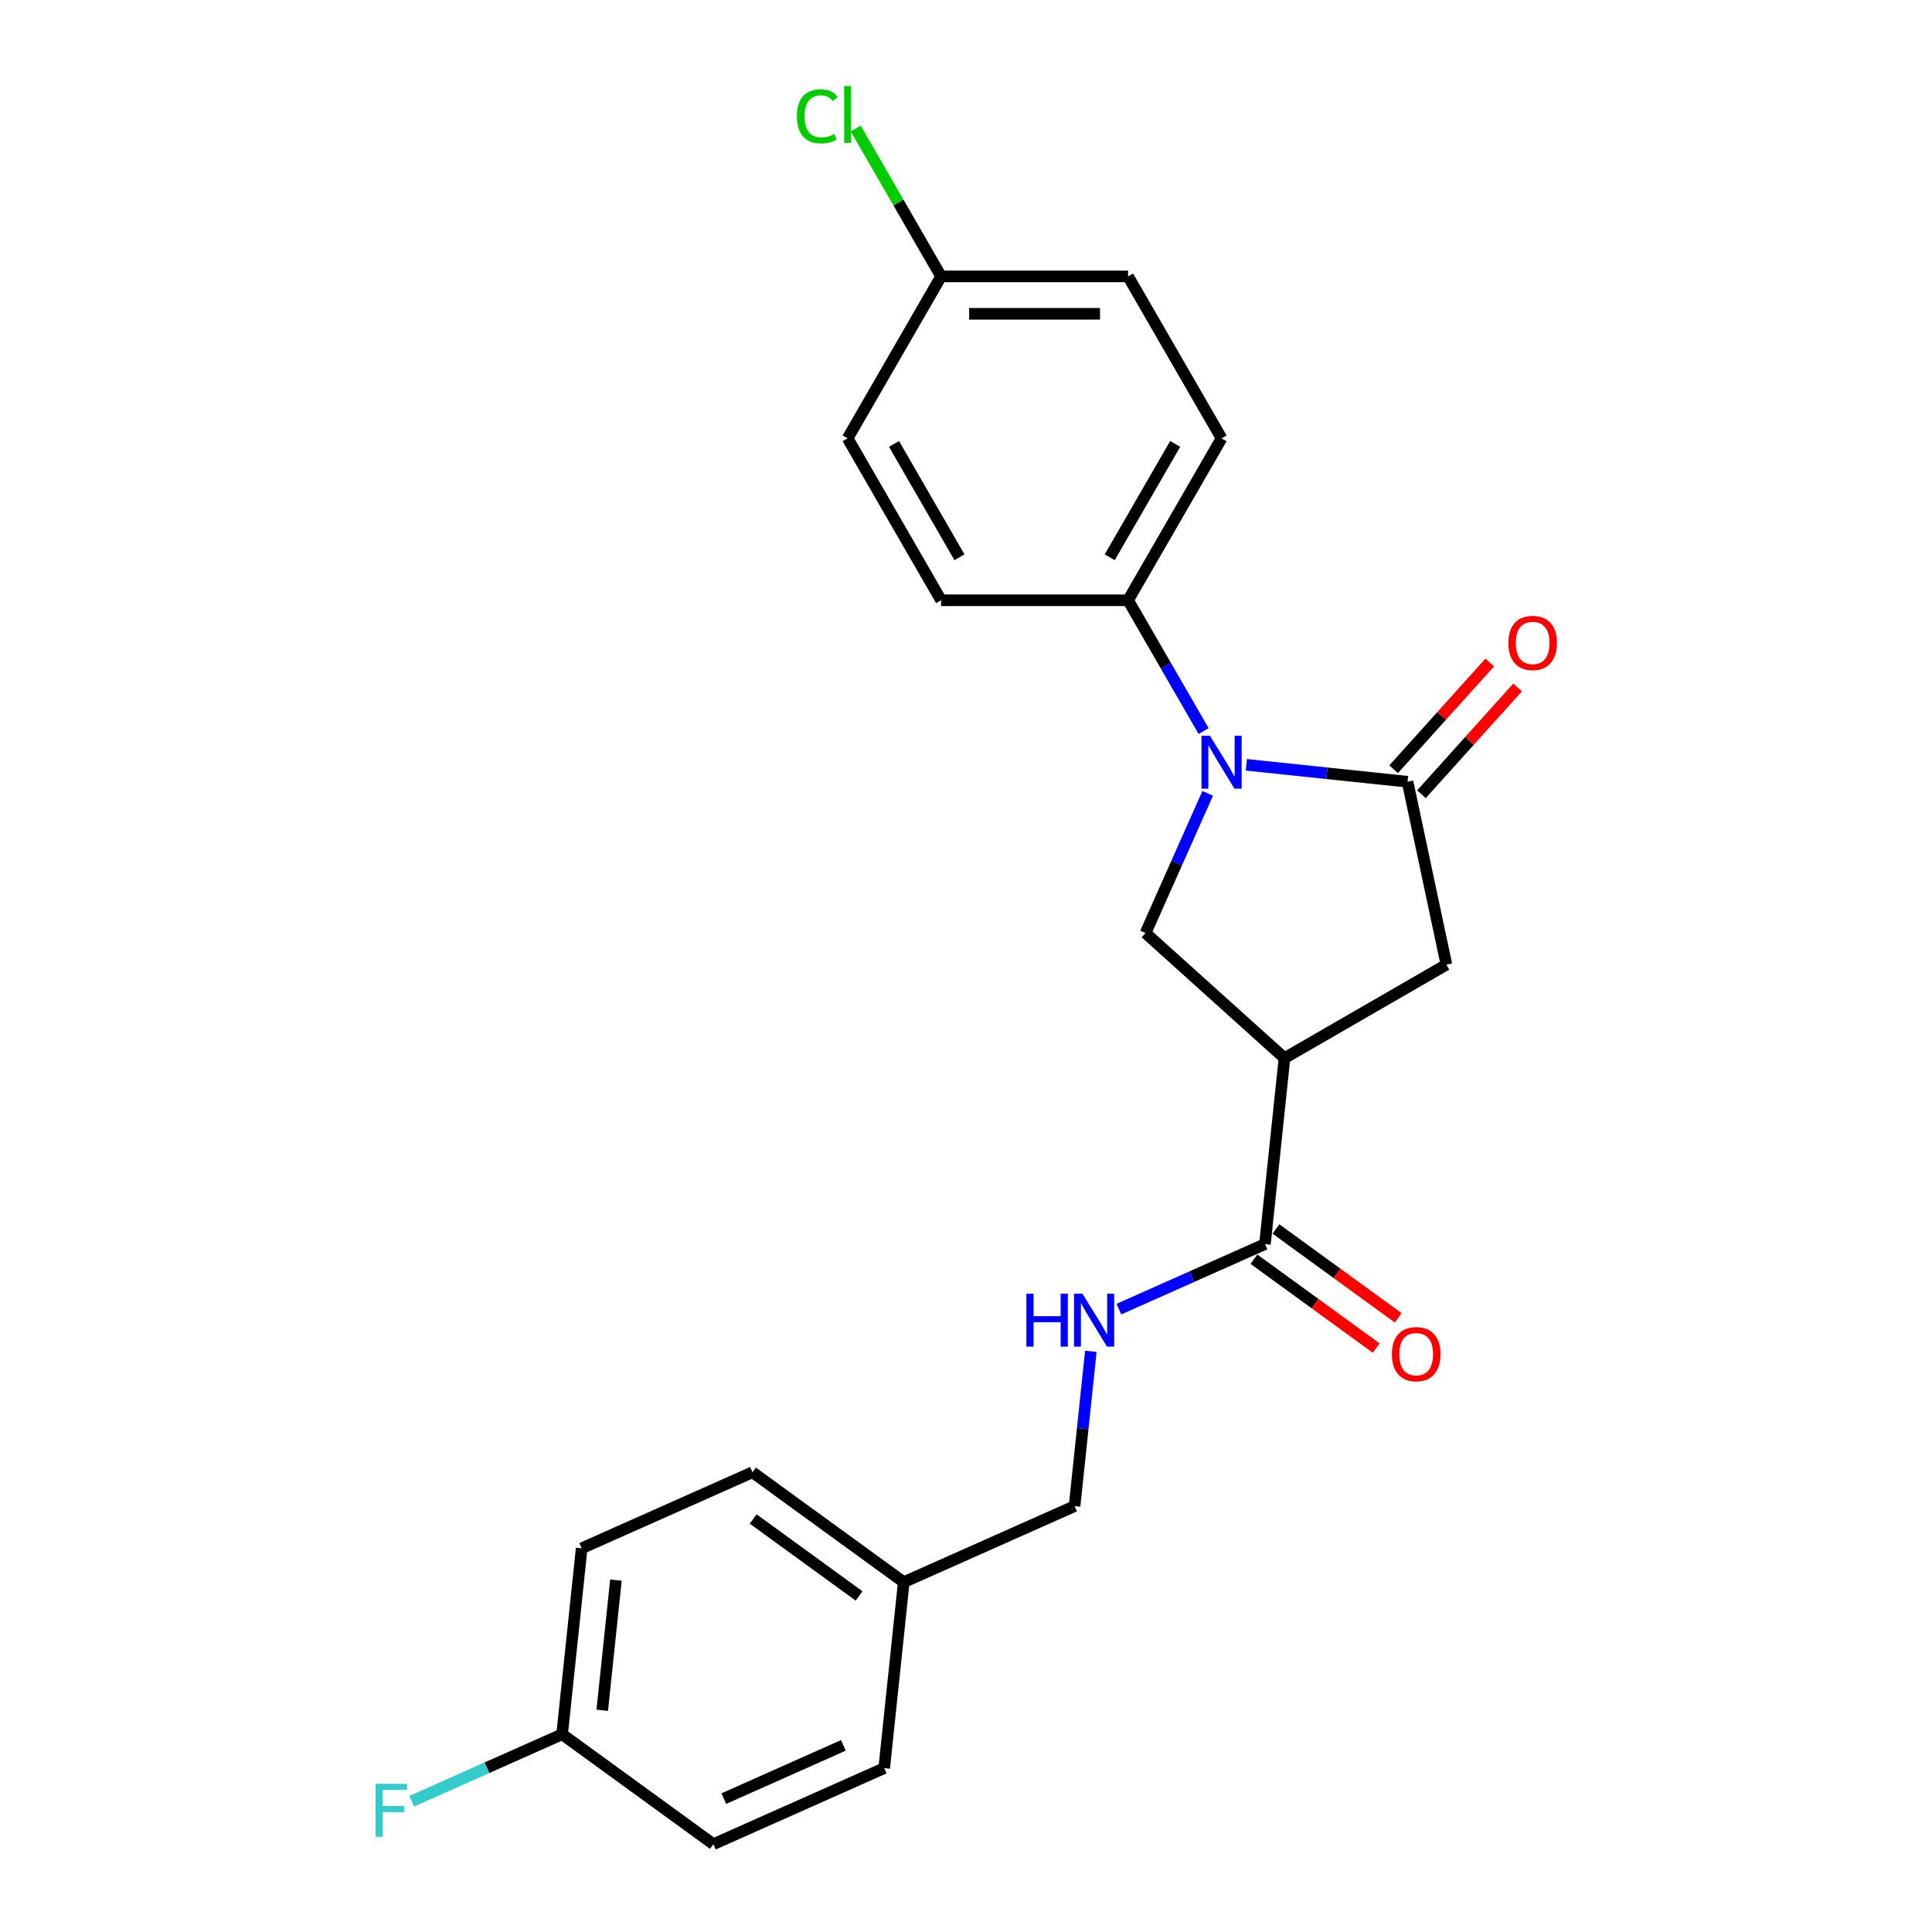 <?xml version='1.0' encoding='iso-8859-1'?>
<svg version='1.1' baseProfile='full'
              xmlns='http://www.w3.org/2000/svg'
                      xmlns:rdkit='http://www.rdkit.org/xml'
                      xmlns:xlink='http://www.w3.org/1999/xlink'
                  xml:space='preserve'
width='1000px' height='1000px' viewBox='0 0 1000 1000'>
<!-- END OF HEADER -->
<rect style='opacity:1.0;fill:#FFFFFF;stroke:none' width='1000' height='1000' x='0' y='0'> </rect>
<path class='bond-0' d='M 645.102,395.864 L 686.821,400.248' style='fill:none;fill-rule:evenodd;stroke:#0000FF;stroke-width:6px;stroke-linecap:butt;stroke-linejoin:miter;stroke-opacity:1' />
<path class='bond-0' d='M 686.821,400.248 L 728.541,404.633' style='fill:none;fill-rule:evenodd;stroke:#000000;stroke-width:6px;stroke-linecap:butt;stroke-linejoin:miter;stroke-opacity:1' />
<path class='bond-2' d='M 625.109,410.641 L 609.016,446.786' style='fill:none;fill-rule:evenodd;stroke:#0000FF;stroke-width:6px;stroke-linecap:butt;stroke-linejoin:miter;stroke-opacity:1' />
<path class='bond-2' d='M 609.016,446.786 L 592.923,482.932' style='fill:none;fill-rule:evenodd;stroke:#000000;stroke-width:6px;stroke-linecap:butt;stroke-linejoin:miter;stroke-opacity:1' />
<path class='bond-5' d='M 622.979,378.393 L 603.438,344.547' style='fill:none;fill-rule:evenodd;stroke:#0000FF;stroke-width:6px;stroke-linecap:butt;stroke-linejoin:miter;stroke-opacity:1' />
<path class='bond-5' d='M 603.438,344.547 L 583.897,310.7' style='fill:none;fill-rule:evenodd;stroke:#000000;stroke-width:6px;stroke-linecap:butt;stroke-linejoin:miter;stroke-opacity:1' />
<path class='bond-4' d='M 728.541,404.633 L 748.663,499.301' style='fill:none;fill-rule:evenodd;stroke:#000000;stroke-width:6px;stroke-linecap:butt;stroke-linejoin:miter;stroke-opacity:1' />
<path class='bond-7' d='M 735.733,411.109 L 760.613,383.478' style='fill:none;fill-rule:evenodd;stroke:#000000;stroke-width:6px;stroke-linecap:butt;stroke-linejoin:miter;stroke-opacity:1' />
<path class='bond-7' d='M 760.613,383.478 L 785.492,355.846' style='fill:none;fill-rule:evenodd;stroke:#FF0000;stroke-width:6px;stroke-linecap:butt;stroke-linejoin:miter;stroke-opacity:1' />
<path class='bond-7' d='M 721.348,398.157 L 746.228,370.526' style='fill:none;fill-rule:evenodd;stroke:#000000;stroke-width:6px;stroke-linecap:butt;stroke-linejoin:miter;stroke-opacity:1' />
<path class='bond-7' d='M 746.228,370.526 L 771.107,342.894' style='fill:none;fill-rule:evenodd;stroke:#FF0000;stroke-width:6px;stroke-linecap:butt;stroke-linejoin:miter;stroke-opacity:1' />
<path class='bond-1' d='M 664.847,547.692 L 592.923,482.932' style='fill:none;fill-rule:evenodd;stroke:#000000;stroke-width:6px;stroke-linecap:butt;stroke-linejoin:miter;stroke-opacity:1' />
<path class='bond-3' d='M 664.847,547.692 L 654.73,643.945' style='fill:none;fill-rule:evenodd;stroke:#000000;stroke-width:6px;stroke-linecap:butt;stroke-linejoin:miter;stroke-opacity:1' />
<path class='bond-23' d='M 664.847,547.692 L 748.663,499.301' style='fill:none;fill-rule:evenodd;stroke:#000000;stroke-width:6px;stroke-linecap:butt;stroke-linejoin:miter;stroke-opacity:1' />
<path class='bond-6' d='M 654.73,643.945 L 616.929,660.775' style='fill:none;fill-rule:evenodd;stroke:#000000;stroke-width:6px;stroke-linecap:butt;stroke-linejoin:miter;stroke-opacity:1' />
<path class='bond-6' d='M 616.929,660.775 L 579.129,677.605' style='fill:none;fill-rule:evenodd;stroke:#0000FF;stroke-width:6px;stroke-linecap:butt;stroke-linejoin:miter;stroke-opacity:1' />
<path class='bond-8' d='M 649.041,651.775 L 680.69,674.769' style='fill:none;fill-rule:evenodd;stroke:#000000;stroke-width:6px;stroke-linecap:butt;stroke-linejoin:miter;stroke-opacity:1' />
<path class='bond-8' d='M 680.69,674.769 L 712.339,697.763' style='fill:none;fill-rule:evenodd;stroke:#FF0000;stroke-width:6px;stroke-linecap:butt;stroke-linejoin:miter;stroke-opacity:1' />
<path class='bond-8' d='M 660.419,636.115 L 692.068,659.109' style='fill:none;fill-rule:evenodd;stroke:#000000;stroke-width:6px;stroke-linecap:butt;stroke-linejoin:miter;stroke-opacity:1' />
<path class='bond-8' d='M 692.068,659.109 L 723.716,682.104' style='fill:none;fill-rule:evenodd;stroke:#FF0000;stroke-width:6px;stroke-linecap:butt;stroke-linejoin:miter;stroke-opacity:1' />
<path class='bond-9' d='M 583.897,310.7 L 632.288,226.884' style='fill:none;fill-rule:evenodd;stroke:#000000;stroke-width:6px;stroke-linecap:butt;stroke-linejoin:miter;stroke-opacity:1' />
<path class='bond-9' d='M 574.392,288.45 L 608.266,229.778' style='fill:none;fill-rule:evenodd;stroke:#000000;stroke-width:6px;stroke-linecap:butt;stroke-linejoin:miter;stroke-opacity:1' />
<path class='bond-10' d='M 583.897,310.7 L 487.114,310.7' style='fill:none;fill-rule:evenodd;stroke:#000000;stroke-width:6px;stroke-linecap:butt;stroke-linejoin:miter;stroke-opacity:1' />
<path class='bond-11' d='M 564.62,699.434 L 560.409,739.498' style='fill:none;fill-rule:evenodd;stroke:#0000FF;stroke-width:6px;stroke-linecap:butt;stroke-linejoin:miter;stroke-opacity:1' />
<path class='bond-11' d='M 560.409,739.498 L 556.198,779.563' style='fill:none;fill-rule:evenodd;stroke:#000000;stroke-width:6px;stroke-linecap:butt;stroke-linejoin:miter;stroke-opacity:1' />
<path class='bond-16' d='M 632.288,226.884 L 583.897,143.068' style='fill:none;fill-rule:evenodd;stroke:#000000;stroke-width:6px;stroke-linecap:butt;stroke-linejoin:miter;stroke-opacity:1' />
<path class='bond-15' d='M 487.114,310.7 L 438.723,226.884' style='fill:none;fill-rule:evenodd;stroke:#000000;stroke-width:6px;stroke-linecap:butt;stroke-linejoin:miter;stroke-opacity:1' />
<path class='bond-15' d='M 496.619,288.45 L 462.745,229.778' style='fill:none;fill-rule:evenodd;stroke:#000000;stroke-width:6px;stroke-linecap:butt;stroke-linejoin:miter;stroke-opacity:1' />
<path class='bond-14' d='M 556.198,779.563 L 467.783,818.928' style='fill:none;fill-rule:evenodd;stroke:#000000;stroke-width:6px;stroke-linecap:butt;stroke-linejoin:miter;stroke-opacity:1' />
<path class='bond-12' d='M 487.114,143.068 L 438.723,226.884' style='fill:none;fill-rule:evenodd;stroke:#000000;stroke-width:6px;stroke-linecap:butt;stroke-linejoin:miter;stroke-opacity:1' />
<path class='bond-17' d='M 487.114,143.068 L 465.018,104.797' style='fill:none;fill-rule:evenodd;stroke:#000000;stroke-width:6px;stroke-linecap:butt;stroke-linejoin:miter;stroke-opacity:1' />
<path class='bond-17' d='M 465.018,104.797 L 442.923,66.527' style='fill:none;fill-rule:evenodd;stroke:#00CC00;stroke-width:6px;stroke-linecap:butt;stroke-linejoin:miter;stroke-opacity:1' />
<path class='bond-24' d='M 487.114,143.068 L 583.897,143.068' style='fill:none;fill-rule:evenodd;stroke:#000000;stroke-width:6px;stroke-linecap:butt;stroke-linejoin:miter;stroke-opacity:1' />
<path class='bond-24' d='M 501.631,162.424 L 569.379,162.424' style='fill:none;fill-rule:evenodd;stroke:#000000;stroke-width:6px;stroke-linecap:butt;stroke-linejoin:miter;stroke-opacity:1' />
<path class='bond-13' d='M 290.952,897.658 L 301.068,801.405' style='fill:none;fill-rule:evenodd;stroke:#000000;stroke-width:6px;stroke-linecap:butt;stroke-linejoin:miter;stroke-opacity:1' />
<path class='bond-13' d='M 311.72,885.243 L 318.801,817.867' style='fill:none;fill-rule:evenodd;stroke:#000000;stroke-width:6px;stroke-linecap:butt;stroke-linejoin:miter;stroke-opacity:1' />
<path class='bond-18' d='M 290.952,897.658 L 252.028,914.988' style='fill:none;fill-rule:evenodd;stroke:#000000;stroke-width:6px;stroke-linecap:butt;stroke-linejoin:miter;stroke-opacity:1' />
<path class='bond-18' d='M 252.028,914.988 L 213.105,932.318' style='fill:none;fill-rule:evenodd;stroke:#33CCCC;stroke-width:6px;stroke-linecap:butt;stroke-linejoin:miter;stroke-opacity:1' />
<path class='bond-25' d='M 290.952,897.658 L 369.251,954.545' style='fill:none;fill-rule:evenodd;stroke:#000000;stroke-width:6px;stroke-linecap:butt;stroke-linejoin:miter;stroke-opacity:1' />
<path class='bond-21' d='M 467.783,818.928 L 457.666,915.18' style='fill:none;fill-rule:evenodd;stroke:#000000;stroke-width:6px;stroke-linecap:butt;stroke-linejoin:miter;stroke-opacity:1' />
<path class='bond-22' d='M 467.783,818.928 L 389.484,762.04' style='fill:none;fill-rule:evenodd;stroke:#000000;stroke-width:6px;stroke-linecap:butt;stroke-linejoin:miter;stroke-opacity:1' />
<path class='bond-22' d='M 444.66,826.054 L 389.851,786.233' style='fill:none;fill-rule:evenodd;stroke:#000000;stroke-width:6px;stroke-linecap:butt;stroke-linejoin:miter;stroke-opacity:1' />
<path class='bond-19' d='M 369.251,954.545 L 457.666,915.18' style='fill:none;fill-rule:evenodd;stroke:#000000;stroke-width:6px;stroke-linecap:butt;stroke-linejoin:miter;stroke-opacity:1' />
<path class='bond-19' d='M 374.64,930.958 L 436.531,903.402' style='fill:none;fill-rule:evenodd;stroke:#000000;stroke-width:6px;stroke-linecap:butt;stroke-linejoin:miter;stroke-opacity:1' />
<path class='bond-20' d='M 301.068,801.405 L 389.484,762.04' style='fill:none;fill-rule:evenodd;stroke:#000000;stroke-width:6px;stroke-linecap:butt;stroke-linejoin:miter;stroke-opacity:1' />
<path  class='atom-0' d='M 626.23 380.812
L 635.211 395.33
Q 636.101 396.762, 637.534 399.356
Q 638.966 401.95, 639.044 402.104
L 639.044 380.812
L 642.683 380.812
L 642.683 408.221
L 638.927 408.221
L 629.288 392.349
Q 628.165 390.491, 626.965 388.361
Q 625.804 386.232, 625.455 385.574
L 625.455 408.221
L 621.894 408.221
L 621.894 380.812
L 626.23 380.812
' fill='#0000FF'/>
<path  class='atom-7' d='M 531.26 669.606
L 534.976 669.606
L 534.976 681.258
L 548.991 681.258
L 548.991 669.606
L 552.707 669.606
L 552.707 697.015
L 548.991 697.015
L 548.991 684.355
L 534.976 684.355
L 534.976 697.015
L 531.26 697.015
L 531.26 669.606
' fill='#0000FF'/>
<path  class='atom-7' d='M 560.256 669.606
L 569.237 684.123
Q 570.128 685.555, 571.56 688.149
Q 572.993 690.743, 573.07 690.898
L 573.07 669.606
L 576.709 669.606
L 576.709 697.015
L 572.954 697.015
L 563.314 681.142
Q 562.192 679.284, 560.992 677.155
Q 559.83 675.026, 559.482 674.367
L 559.482 697.015
L 555.92 697.015
L 555.92 669.606
L 560.256 669.606
' fill='#0000FF'/>
<path  class='atom-8' d='M 780.719 332.787
Q 780.719 326.206, 783.971 322.528
Q 787.223 318.85, 793.301 318.85
Q 799.379 318.85, 802.631 322.528
Q 805.883 326.206, 805.883 332.787
Q 805.883 339.446, 802.592 343.24
Q 799.302 346.995, 793.301 346.995
Q 787.262 346.995, 783.971 343.24
Q 780.719 339.484, 780.719 332.787
M 793.301 343.898
Q 797.482 343.898, 799.727 341.11
Q 802.011 338.284, 802.011 332.787
Q 802.011 327.406, 799.727 324.696
Q 797.482 321.947, 793.301 321.947
Q 789.12 321.947, 786.836 324.657
Q 784.591 327.367, 784.591 332.787
Q 784.591 338.323, 786.836 341.11
Q 789.12 343.898, 793.301 343.898
' fill='#FF0000'/>
<path  class='atom-9' d='M 720.447 700.91
Q 720.447 694.329, 723.699 690.651
Q 726.951 686.973, 733.029 686.973
Q 739.107 686.973, 742.359 690.651
Q 745.611 694.329, 745.611 700.91
Q 745.611 707.569, 742.32 711.362
Q 739.03 715.118, 733.029 715.118
Q 726.99 715.118, 723.699 711.362
Q 720.447 707.607, 720.447 700.91
M 733.029 712.021
Q 737.21 712.021, 739.455 709.233
Q 741.739 706.407, 741.739 700.91
Q 741.739 695.529, 739.455 692.819
Q 737.21 690.07, 733.029 690.07
Q 728.848 690.07, 726.564 692.78
Q 724.319 695.49, 724.319 700.91
Q 724.319 706.446, 726.564 709.233
Q 728.848 712.021, 733.029 712.021
' fill='#FF0000'/>
<path  class='atom-18' d='M 412.475 60.2
Q 412.475 53.386, 415.65 49.825
Q 418.863 46.224, 424.941 46.224
Q 430.593 46.224, 433.612 50.212
L 431.057 52.302
Q 428.851 49.399, 424.941 49.399
Q 420.798 49.399, 418.592 52.186
Q 416.424 54.935, 416.424 60.2
Q 416.424 65.62, 418.669 68.407
Q 420.953 71.194, 425.367 71.194
Q 428.386 71.194, 431.909 69.375
L 432.993 72.278
Q 431.561 73.207, 429.393 73.749
Q 427.225 74.291, 424.825 74.291
Q 418.863 74.291, 415.65 70.652
Q 412.475 67.013, 412.475 60.2
' fill='#00CC00'/>
<path  class='atom-18' d='M 436.942 44.56
L 440.503 44.56
L 440.503 73.943
L 436.942 73.943
L 436.942 44.56
' fill='#00CC00'/>
<path  class='atom-19' d='M 194.387 923.319
L 210.685 923.319
L 210.685 926.454
L 198.065 926.454
L 198.065 934.778
L 209.292 934.778
L 209.292 937.952
L 198.065 937.952
L 198.065 950.728
L 194.387 950.728
L 194.387 923.319
' fill='#33CCCC'/>
</svg>
